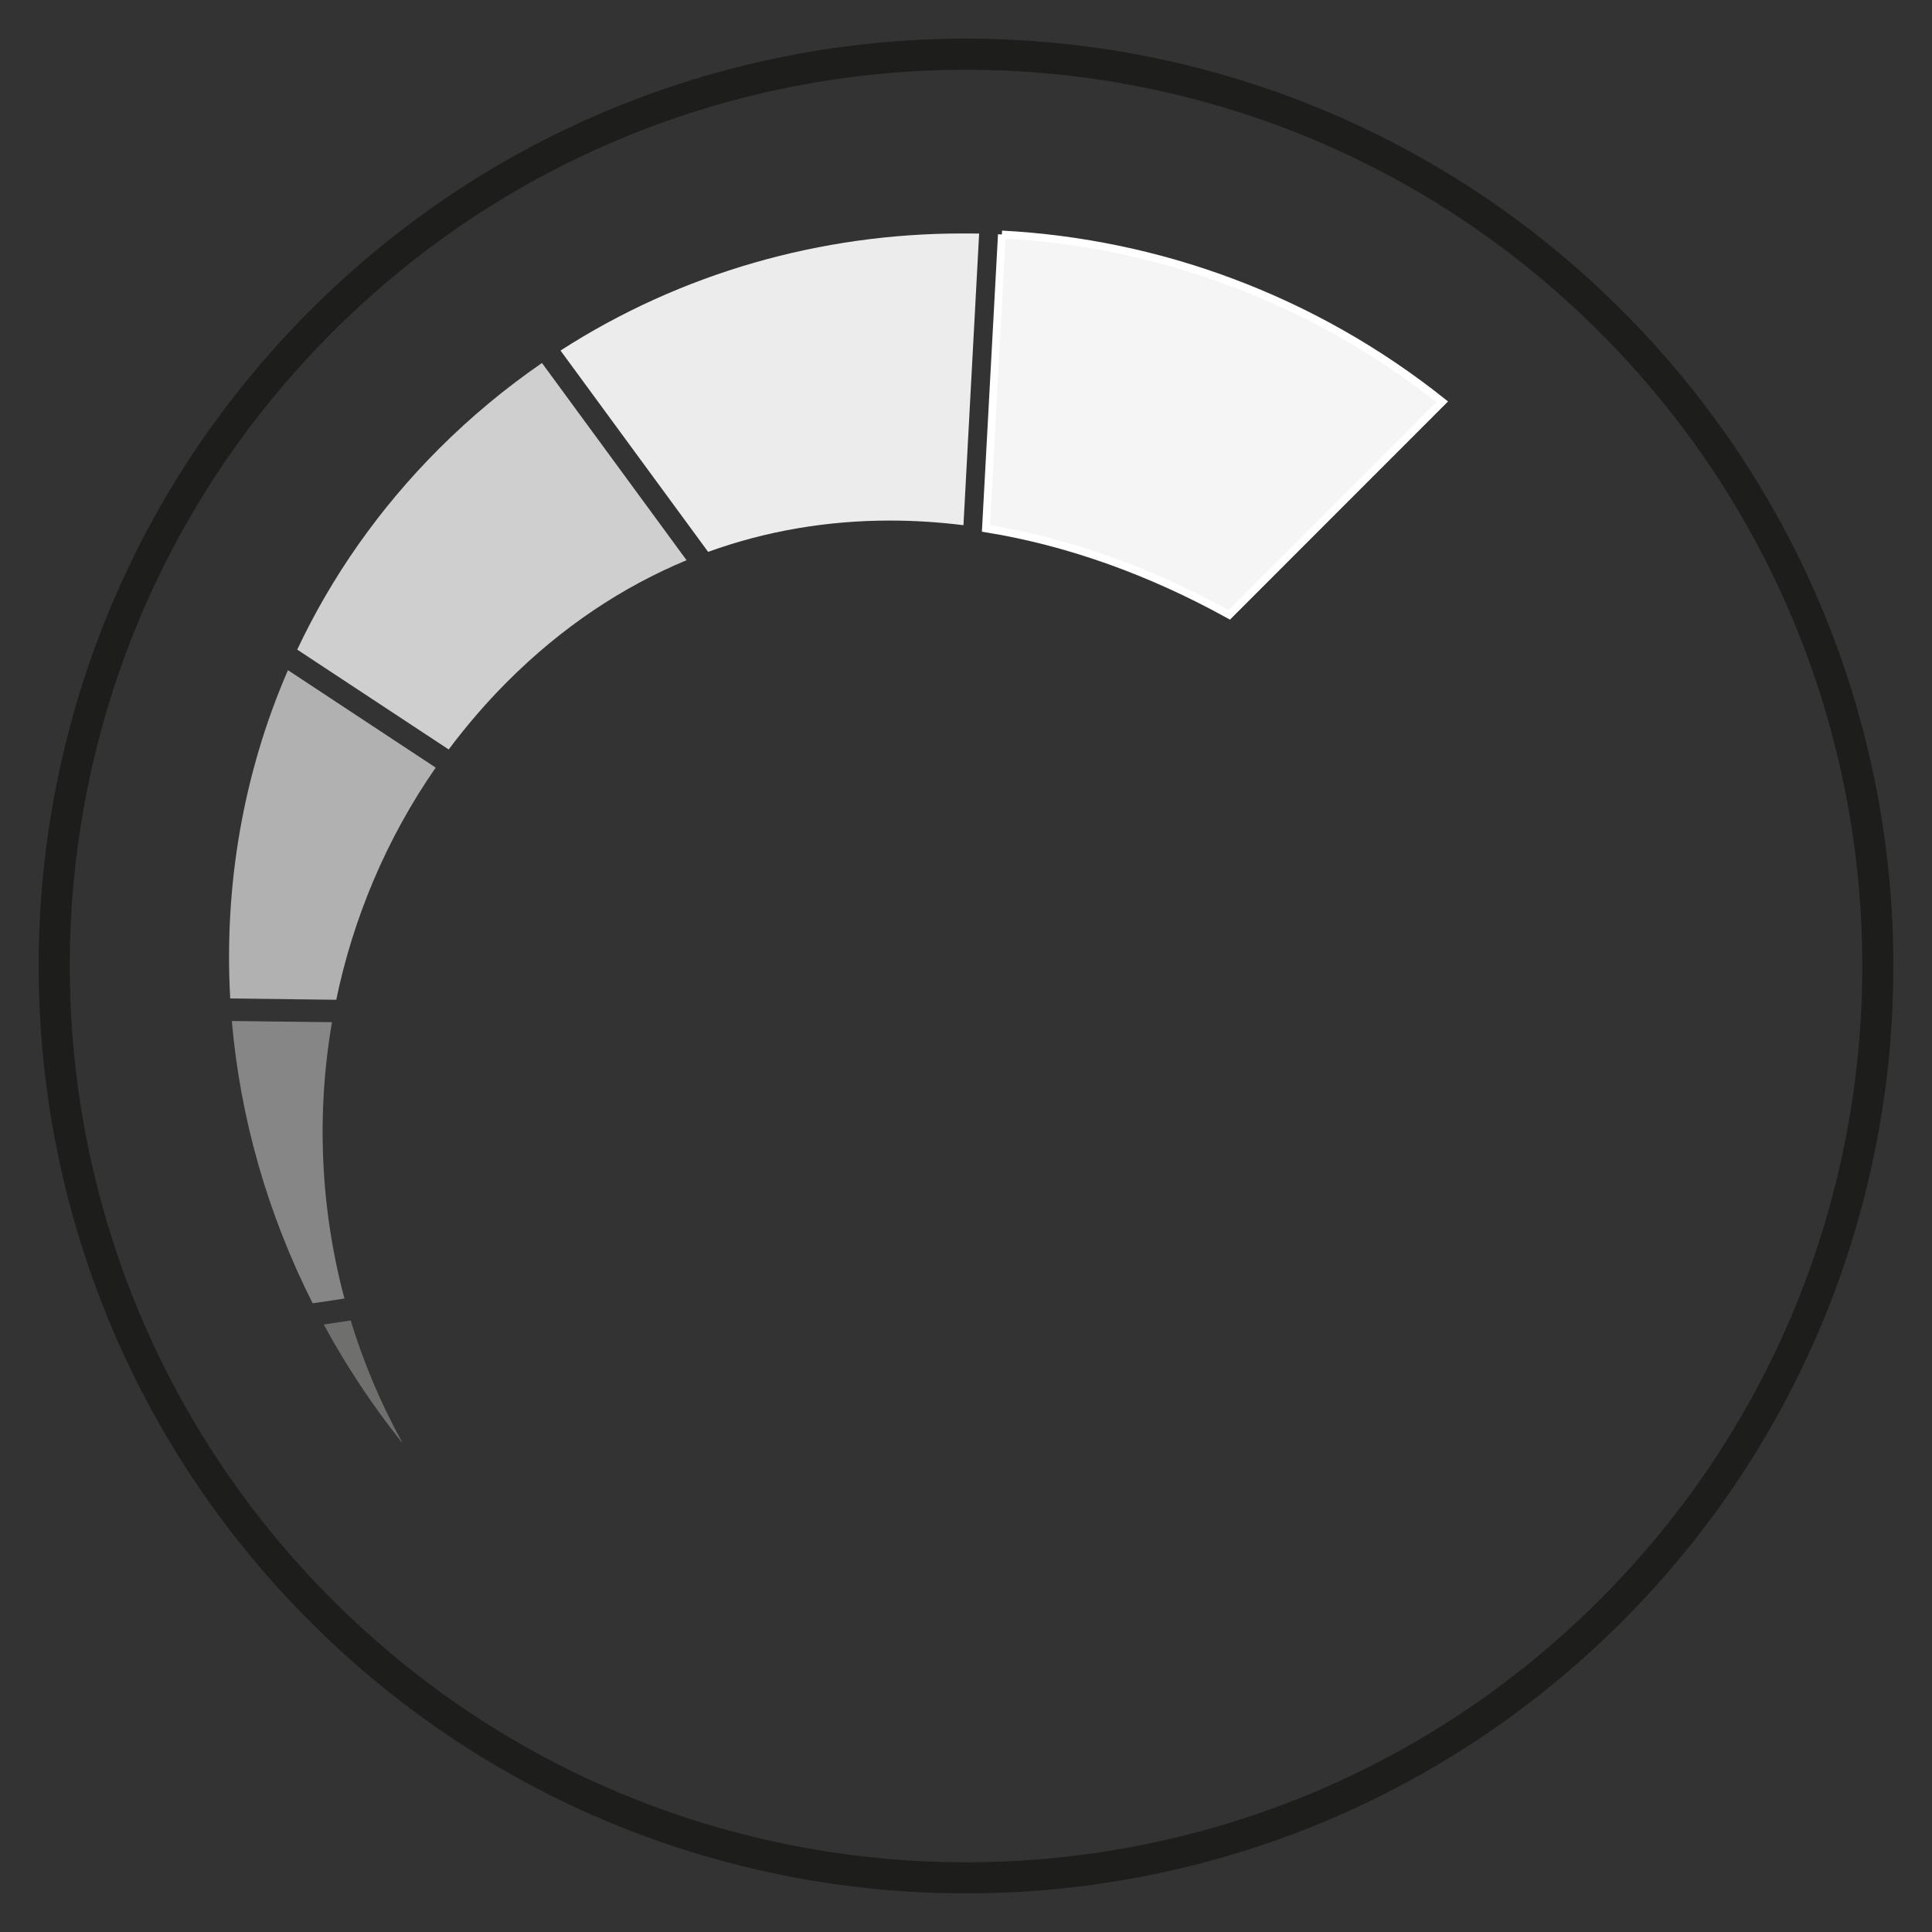 <?xml version="1.0" encoding="UTF-8"?>
<svg xmlns="http://www.w3.org/2000/svg" xmlns:xlink="http://www.w3.org/1999/xlink" version="1.1" id="Layer_1" x="0px" y="0px" viewBox="0 0 25 25" style="enable-background:new 0 0 25 25;" xml:space="preserve">
<rect x="0" y="0" width="25" height="25" fill="#333333" stroke="none"/>
<path style="fill:#1D1D1B;" d="M20.843,4.158L20.701,4.3c2.265,2.265,3.397,5.232,3.397,8.2c0,2.969-1.132,5.936-3.397,8.201  s-5.232,3.397-8.201,3.397c-2.968,0-5.935-1.132-8.2-3.397S0.903,15.469,0.903,12.5c0-2.968,1.132-5.935,3.397-8.2  s5.232-3.397,8.2-3.397c2.969,0,5.936,1.132,8.201,3.397L20.843,4.158l0.143-0.143C18.643,1.673,15.571,0.5,12.5,0.5  c-3.07,0-6.143,1.173-8.485,3.515S0.5,9.43,0.5,12.5c0,3.071,1.173,6.144,3.515,8.486S9.43,24.501,12.5,24.5  c3.071,0.001,6.144-1.172,8.486-3.514s3.515-5.415,3.514-8.486c0.001-3.07-1.172-6.143-3.514-8.485L20.843,4.158z"></path>
<path style="fill:#868686;" d="M3,13.212c0.108,1.249,0.459,2.49,1.046,3.653l0.411-0.062c-0.312-1.169-0.365-2.392-0.161-3.576  L3,13.212z"></path>
<path style="fill:#B1B1B1;" d="M3.726,8.672c-0.583,1.344-0.828,2.797-0.747,4.248l1.372,0.017c0.221-1.063,0.651-2.088,1.287-3.004  L3.726,8.672z"></path>
<path style="fill:#ECECEC;" d="M12.452,3.021c-1.819,0-3.629,0.504-5.199,1.515l1.91,2.605c0.758-0.274,1.55-0.405,2.352-0.405  c0.316,0,0.633,0.02,0.952,0.06l0.203-3.774C12.598,3.022,12.525,3.021,12.452,3.021"></path>
<path style="fill:#F5F5F5;stroke:#FFFFFF;stroke-width:0.1;stroke-miterlimit:10;" d="M12.964,3.034l-0.206,3.804  c1.062,0.171,2.127,0.553,3.149,1.118l2.756-2.757C16.982,3.861,14.979,3.139,12.964,3.034"></path>
<path style="fill:#6F6F6E;" d="M4.538,17.087l-0.349,0.052c0.287,0.528,0.623,1.039,1.01,1.524l0.003-0.004  C4.924,18.155,4.703,17.628,4.538,17.087"></path>
<path style="fill:#CFCFCF;" d="M7.013,4.697C6.545,5.02,6.098,5.389,5.681,5.806C4.9,6.587,4.289,7.467,3.846,8.406l1.96,1.292  c0.23-0.306,0.481-0.6,0.758-0.877c0.712-0.713,1.496-1.229,2.32-1.572L7.013,4.697z"></path>
</svg>
